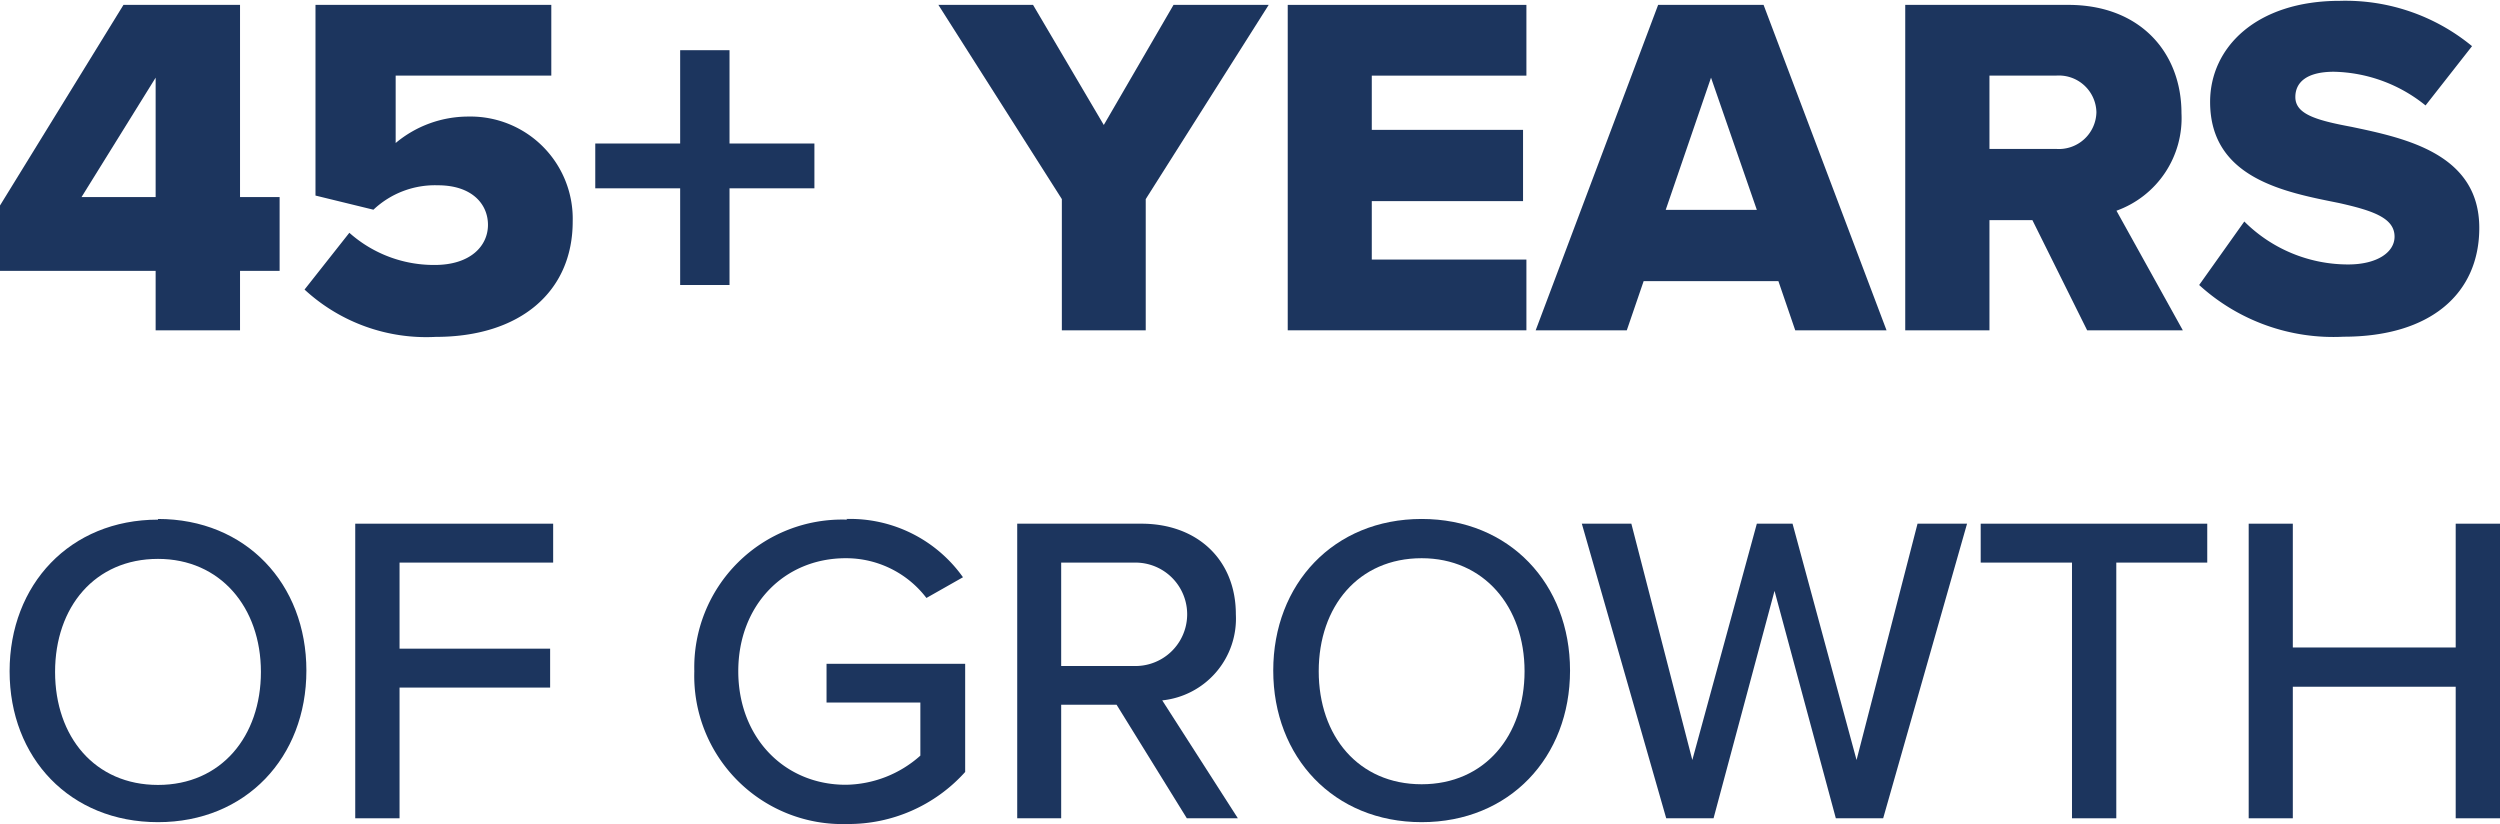 <svg xmlns="http://www.w3.org/2000/svg" viewBox="0 0 148.42 48.92"><defs><style>.cls-1{fill:#1c355e;}</style></defs><g id="Layer_2" data-name="Layer 2"><g id="Layer_1-2" data-name="Layer 1"><path class="cls-1" d="M9.24,19.61V16.08H0V12.2L7.33.29h6.92V11.7H16.6v4.38H14.25v3.53Zm0-15L4.84,11.7h4.4Z"/><path class="cls-1" d="M20.74,13.82a7.55,7.55,0,0,0,5.07,1.91c2.12,0,3.16-1.13,3.16-2.38S28,11,26,11a5.32,5.32,0,0,0-3.83,1.45l-3.44-.84V.29h14v4.2H23.49v4a6.72,6.72,0,0,1,4.32-1.57A6.07,6.07,0,0,1,34,13.15C34,17.32,30.88,20,25.87,20a10.65,10.65,0,0,1-7.79-2.81Z"/><polygon class="cls-1" points="43.31 11.18 43.31 16.92 40.38 16.92 40.38 11.18 35.34 11.18 35.34 8.52 40.38 8.52 40.38 2.98 43.31 2.98 43.31 8.52 48.35 8.52 48.35 11.18 43.31 11.18"/><polygon class="cls-1" points="63.04 19.61 63.04 11.82 55.71 0.29 61.33 0.29 65.53 7.42 69.67 0.29 75.32 0.29 68.02 11.82 68.02 19.61 63.04 19.61"/><polygon class="cls-1" points="76.45 19.61 76.45 0.29 90.62 0.29 90.62 4.49 81.44 4.49 81.44 7.71 90.42 7.71 90.42 11.94 81.44 11.94 81.44 15.41 90.62 15.41 90.62 19.61 76.45 19.61"/><path class="cls-1" d="M106.58,19.61l-1-2.92h-8l-1,2.92H91.17L98.44.29h6.26L112,19.61Zm-5-15-2.69,7.85h5.41Z"/><path class="cls-1" d="M123.91,19.61l-3.25-6.54h-2.55v6.54h-5V.29h9.68c4.28,0,6.72,2.84,6.72,6.43a5.84,5.84,0,0,1-3.86,5.79l3.94,7.1ZM122.05,4.49h-3.94V8.84h3.94a2.23,2.23,0,0,0,2.41-2.18,2.23,2.23,0,0,0-2.41-2.17"/><path class="cls-1" d="M133.24,13.15a8.72,8.72,0,0,0,6.17,2.55c1.71,0,2.75-.72,2.75-1.65,0-1.1-1.25-1.54-3.31-2-3.18-.64-7.64-1.45-7.64-6,0-3.24,2.75-6,7.7-6a11.81,11.81,0,0,1,7.85,2.69L144,6.26a8.93,8.93,0,0,0-5.44-2c-1.66,0-2.29.66-2.29,1.5,0,1,1.18,1.37,3.33,1.77,3.18.67,7.59,1.59,7.59,6,0,3.88-2.87,6.46-8.06,6.46a11.82,11.82,0,0,1-8.57-3.07Z"/><path class="cls-1" d="M9.38,30.81c5.22,0,8.81,3.85,8.81,9s-3.59,9-8.81,9S.57,45,.57,39.85s3.59-9,8.81-9m0,2.33c-3.75,0-6.11,2.86-6.11,6.71s2.36,6.71,6.11,6.71,6.11-2.88,6.11-6.71-2.41-6.71-6.11-6.71"/><polygon class="cls-1" points="21.09 48.58 21.09 31.09 32.84 31.09 32.84 33.4 23.72 33.4 23.72 38.51 32.66 38.51 32.66 40.82 23.72 40.82 23.72 48.58 21.09 48.58"/><path class="cls-1" d="M50.25,30.81a8.22,8.22,0,0,1,6.92,3.46L55,35.5a6,6,0,0,0-4.79-2.36c-3.65,0-6.38,2.78-6.38,6.71s2.73,6.74,6.38,6.74a6.77,6.77,0,0,0,4.43-1.73V41.71H49.07v-2.3H57.3v6.42a9.31,9.31,0,0,1-7,3.09,8.8,8.8,0,0,1-9.08-9.07,8.78,8.78,0,0,1,9.08-9"/><path class="cls-1" d="M70.46,48.58l-4.17-6.74H63v6.74H60.39V31.09h7.37c3.33,0,5.61,2.15,5.61,5.38A4.88,4.88,0,0,1,69,41.58l4.49,7Zm-3-15.18H63v6.14h4.41a3.07,3.07,0,1,0,0-6.14"/><path class="cls-1" d="M84.4,30.81c5.22,0,8.81,3.85,8.81,9s-3.59,9-8.81,9-8.81-3.86-8.81-9,3.59-9,8.81-9m0,2.33c-3.75,0-6.11,2.86-6.11,6.71s2.36,6.71,6.11,6.71,6.11-2.88,6.11-6.71-2.41-6.71-6.11-6.71"/><polygon class="cls-1" points="108.99 48.58 105.35 35.08 101.73 48.58 98.92 48.58 93.91 31.09 96.85 31.09 100.47 45.12 104.3 31.09 106.42 31.09 110.22 45.12 113.84 31.09 116.78 31.09 111.8 48.58 108.99 48.58"/><polygon class="cls-1" points="123.01 48.58 123.01 33.4 117.59 33.4 117.59 31.09 131.04 31.09 131.04 33.4 125.64 33.4 125.64 48.58 123.01 48.58"/><polygon class="cls-1" points="145.79 48.58 145.79 40.77 136.12 40.77 136.12 48.58 133.5 48.58 133.5 31.09 136.12 31.09 136.12 38.44 145.79 38.44 145.79 31.09 148.42 31.09 148.42 48.58 145.79 48.58"/></g></g></svg>